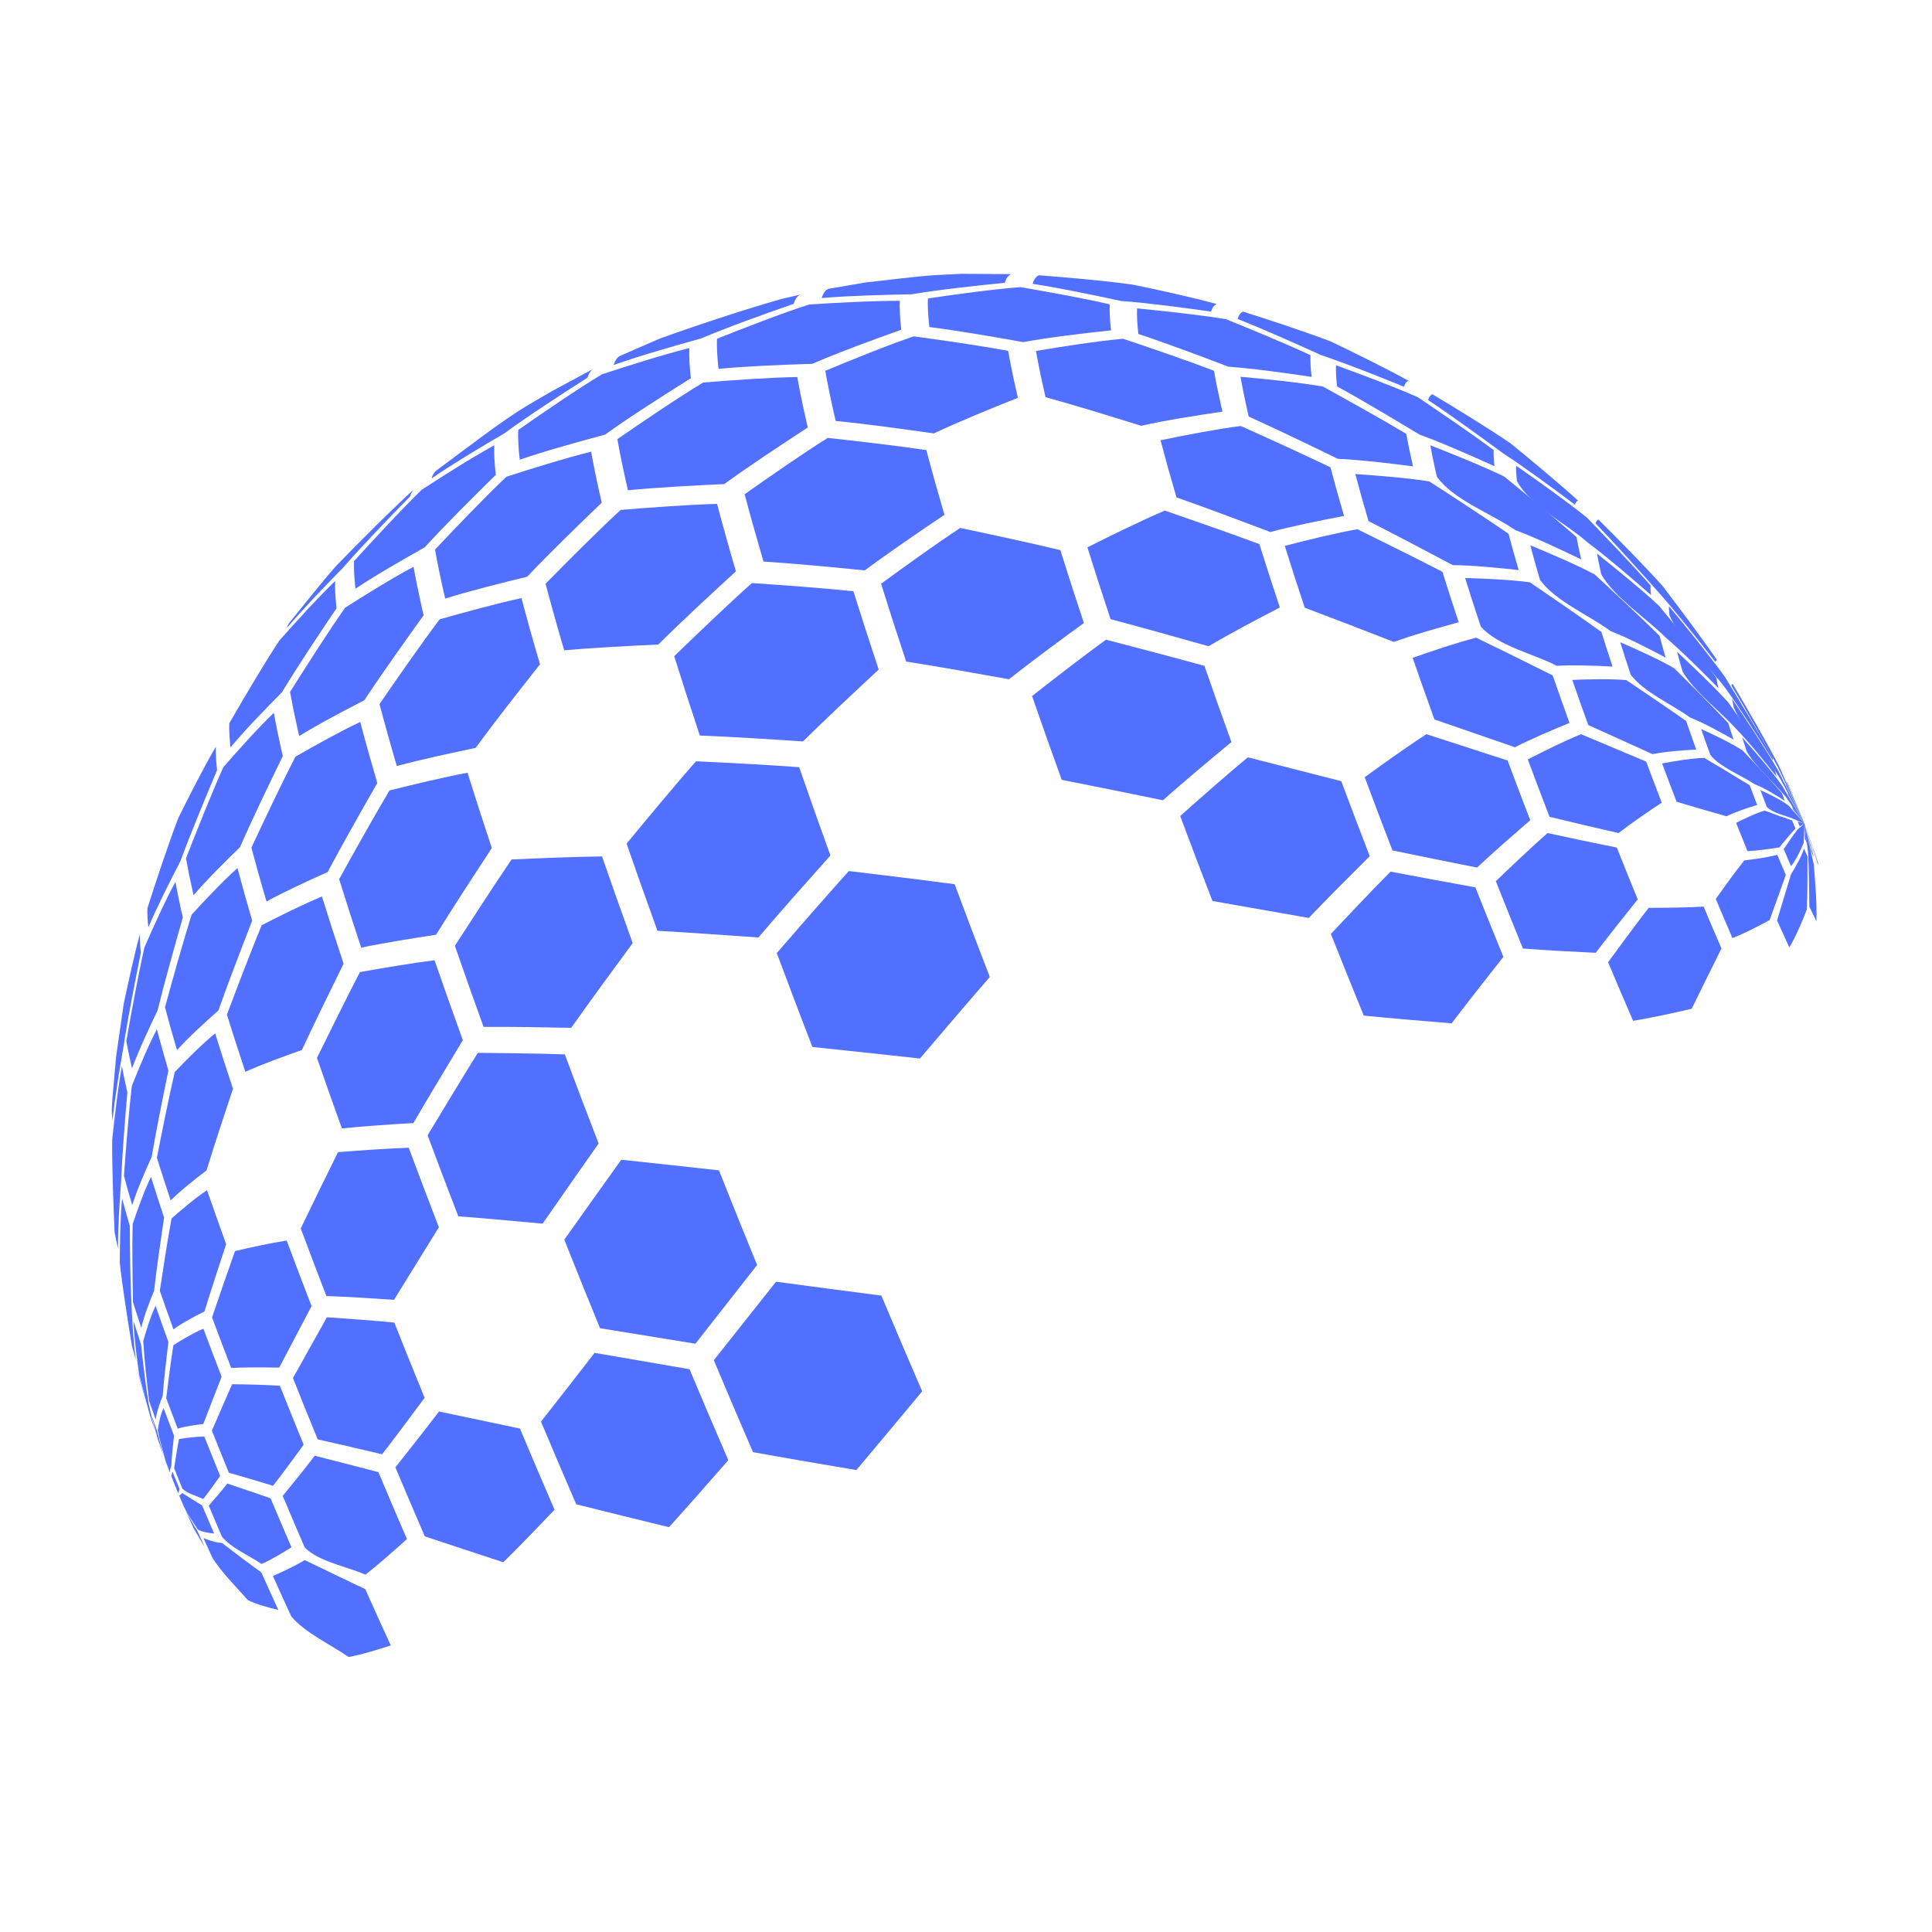 <svg xmlns="http://www.w3.org/2000/svg" xmlns:xlink="http://www.w3.org/1999/xlink" width="500" zoomAndPan="magnify" viewBox="0 0 375 375" height="500" preserveAspectRatio="xMidYMid meet" version="1.2"><defs><clipPath id="3645fc0bb8"><path d="M 200 53.152 L 237 53.152 L 237 61 L 200 61 Z M 200 53.152 "/></clipPath><clipPath id="fa3b35faf1"><path d="M 159 53.152 L 197 53.152 L 197 58 L 159 58 Z M 159 53.152 "/></clipPath><clipPath id="5a31c3d568"><path d="M 21.641 181 L 28 181 L 28 218 L 21.641 218 Z M 21.641 181 "/></clipPath><clipPath id="71894ffd03"><path d="M 21.641 206 L 25 206 L 25 243 L 21.641 243 Z M 21.641 206 "/></clipPath><clipPath id="7cf5cdbc1b"><path d="M 52 302 L 76 302 L 76 321.652 L 52 321.652 Z M 52 302 "/></clipPath><clipPath id="f3c12b0c91"><path d="M 350 159 L 353.141 159 L 353.141 168 L 350 168 Z M 350 159 "/></clipPath></defs><g id="01ecf6c3f3"><path style=" stroke:none;fill-rule:nonzero;fill:#5170ff;fill-opacity:1;" d="M 119.113 70.848 C 119.406 69.91 119.832 69.316 120.395 69.055 L 127.945 65.766 C 135.031 63.203 144.582 60.027 151.84 57.988 L 155.406 57.168 C 154.805 57.402 154.348 58 154.051 58.977 C 148.609 60.863 141.375 63.449 136.07 65.695 C 130.949 67.109 124.121 69.059 119.113 70.848 "/><path style=" stroke:none;fill-rule:nonzero;fill:#5170ff;fill-opacity:1;" d="M 83.754 92.879 C 83.969 92.18 84.266 91.676 84.645 91.371 L 84.77 91.27 C 99.043 80.613 99.316 80.41 107.34 75.805 L 115.258 71.547 C 114.719 71.816 114.309 72.402 114.027 73.309 C 109.117 76.441 102.598 80.668 97.902 84.109 C 93.586 86.629 87.859 90.039 83.754 92.879 "/><path style=" stroke:none;fill-rule:nonzero;fill:#5170ff;fill-opacity:1;" d="M 346.809 151.805 L 346.957 151.906 L 350.262 159.871 L 346.809 151.805 "/><path style=" stroke:none;fill-rule:nonzero;fill:#5170ff;fill-opacity:1;" d="M 336.062 133.074 C 336.117 132.898 336.199 132.789 336.305 132.75 C 339.117 137.496 342.82 143.859 345.344 148.762 L 350.262 159.871 L 345.152 149.027 C 342.504 144.195 338.934 137.773 336.062 133.074 "/><path style=" stroke:none;fill-rule:nonzero;fill:#5170ff;fill-opacity:1;" d="M 309.691 101.59 C 309.816 101.188 310.004 100.938 310.25 100.844 C 314.07 104.641 319.129 109.75 322.723 113.766 C 325.957 118.012 330.238 123.703 333.262 128.105 C 333.137 128.152 333.035 128.281 332.973 128.488 C 329.734 124.344 325.367 118.84 321.871 114.906 C 318.277 110.855 313.461 105.477 309.691 101.59 "/><path style=" stroke:none;fill-rule:nonzero;fill:#5170ff;fill-opacity:1;" d="M 277.191 77.645 C 277.375 77.039 277.656 76.668 278.031 76.523 C 282.637 79.289 288.754 83.023 293.195 86.051 C 297.184 89.309 302.477 93.699 306.293 97.16 C 306.027 97.266 305.824 97.531 305.691 97.961 C 301.582 94.879 296.059 90.797 291.754 87.992 C 287.434 84.816 281.652 80.613 277.191 77.645 "/><path style=" stroke:none;fill-rule:nonzero;fill:#5170ff;fill-opacity:1;" d="M 240.215 61.914 C 240.453 61.145 240.809 60.672 241.289 60.484 C 246.453 62.129 253.34 64.375 258.402 66.324 C 262.938 68.504 268.973 71.461 273.375 73.902 C 272.992 74.055 272.699 74.441 272.504 75.066 C 267.73 73.117 261.344 70.566 256.453 68.938 C 251.621 66.746 245.156 63.855 240.215 61.914 "/><g clip-rule="nonzero" clip-path="url(#3645fc0bb8)"><path style=" stroke:none;fill-rule:nonzero;fill:#5170ff;fill-opacity:1;" d="M 200.43 55.09 C 200.703 54.195 201.121 53.645 201.672 53.43 C 207.031 53.855 214.18 54.453 219.504 55.199 L 220.238 55.32 C 225.035 56.324 231.434 57.711 236.16 59.02 C 235.672 59.207 235.305 59.691 235.062 60.484 C 229.852 59.738 222.887 58.809 217.633 58.426 C 212.492 57.32 205.625 55.891 200.43 55.09 "/></g><g clip-rule="nonzero" clip-path="url(#fa3b35faf1)"><path style=" stroke:none;fill-rule:nonzero;fill:#5170ff;fill-opacity:1;" d="M 159.484 57.852 C 159.781 56.883 160.234 56.285 160.832 56.055 L 167.891 54.84 C 171.996 54.406 177.457 53.668 181.578 53.398 L 186.625 53.148 L 196.289 53.207 C 195.727 53.426 195.305 53.98 195.027 54.891 C 189.594 55.43 182.34 56.211 176.953 57.121 C 171.707 57.215 164.711 57.402 159.484 57.852 "/></g><path style=" stroke:none;fill-rule:nonzero;fill:#5170ff;fill-opacity:1;" d="M 55.684 121.891 C 55.812 121.465 55.977 121.121 56.176 120.855 C 58.902 117.523 62.438 112.996 65.305 109.781 C 69.734 105.215 75.719 99.188 80.43 94.906 C 80.078 95.215 79.801 95.699 79.594 96.363 C 75.609 100.422 70.34 105.875 66.609 110.168 C 63.238 113.598 58.785 118.223 55.684 121.891 "/><path style=" stroke:none;fill-rule:nonzero;fill:#5170ff;fill-opacity:1;" d="M 346.652 152.344 C 346.637 152.223 346.633 152.125 346.633 152.043 L 350.262 159.871 L 346.652 152.344 "/><path style=" stroke:none;fill-rule:nonzero;fill:#5170ff;fill-opacity:1;" d="M 324.031 119.375 C 323.953 118.691 323.926 118.117 323.941 117.66 C 327.285 121.688 331.699 127.105 334.777 131.34 C 337.645 136.023 341.438 142.289 344.086 147.094 C 344.082 147.227 344.09 147.395 344.109 147.59 C 341.445 143.324 337.848 137.652 334.895 133.578 C 331.699 129.27 326.102 124.324 324.031 119.375 "/><path style=" stroke:none;fill-rule:nonzero;fill:#5170ff;fill-opacity:1;" d="M 294.438 93.387 C 294.301 92.188 294.25 91.195 294.285 90.395 C 298.465 93.312 304.012 97.25 307.988 100.438 C 311.762 104.332 316.773 109.559 320.371 113.617 C 320.352 114.121 320.379 114.754 320.465 115.508 C 316.879 112.367 312.055 108.215 308.242 105.359 C 304.148 101.711 297.051 98.203 294.438 93.387 "/><path style=" stroke:none;fill-rule:nonzero;fill:#5170ff;fill-opacity:1;" d="M 259.523 74.992 C 259.336 73.359 259.27 72 259.316 70.906 C 264.113 72.645 270.492 75.02 275.16 77.082 C 279.633 80.09 285.578 84.137 289.914 87.344 C 289.879 88.188 289.93 89.234 290.074 90.492 C 285.762 88.535 279.984 85.973 275.535 84.359 C 270.773 81.484 264.398 77.676 259.523 74.992 "/><path style=" stroke:none;fill-rule:nonzero;fill:#5170ff;fill-opacity:1;" d="M 220.953 64.82 C 220.727 62.836 220.648 61.188 220.703 59.863 C 225.891 60.367 232.816 61.098 237.957 61.953 C 242.918 63.965 249.516 66.688 254.367 68.941 C 254.32 70.066 254.387 71.473 254.578 73.156 C 249.754 72.43 243.301 71.523 238.434 71.176 C 233.223 69.188 226.25 66.57 220.953 64.82 "/><path style=" stroke:none;fill-rule:nonzero;fill:#5170ff;fill-opacity:1;" d="M 180.383 63.48 C 180.133 61.258 180.039 59.41 180.102 57.926 C 185.465 57.141 192.637 56.148 198.043 55.734 C 203.266 56.629 210.23 57.875 215.395 59.07 C 215.336 60.418 215.422 62.098 215.648 64.121 C 210.516 64.668 203.672 65.469 198.594 66.402 C 193.145 65.422 185.871 64.164 180.383 63.48 "/><path style=" stroke:none;fill-rule:nonzero;fill:#5170ff;fill-opacity:1;" d="M 139.465 71.594 C 139.199 69.258 139.102 67.316 139.168 65.754 C 144.488 63.633 151.613 60.855 157.066 59.098 C 162.332 58.762 169.371 58.371 174.648 58.391 C 174.586 59.887 174.68 61.754 174.934 64 C 169.707 65.859 162.75 68.41 157.66 70.617 C 152.195 70.789 144.906 71.07 139.465 71.594 "/><path style=" stroke:none;fill-rule:nonzero;fill:#5170ff;fill-opacity:1;" d="M 100.879 89.234 C 100.617 86.926 100.52 85.004 100.586 83.457 C 105.379 80.109 111.816 75.688 116.824 72.656 C 121.875 71 128.641 68.848 133.801 67.562 C 133.734 69.125 133.832 71.074 134.098 73.414 C 129.023 76.59 122.289 80.875 117.43 84.363 C 112.426 85.699 105.77 87.543 100.879 89.234 "/><path style=" stroke:none;fill-rule:nonzero;fill:#5170ff;fill-opacity:1;" d="M 68.992 114.273 C 68.75 112.125 68.66 110.336 68.723 108.902 C 72.574 104.672 77.75 99.062 81.844 95.07 C 86.004 92.363 91.59 88.809 95.941 86.43 C 95.875 87.961 95.973 89.875 96.23 92.172 C 92.004 96.312 86.406 101.879 82.422 106.254 C 78.328 108.543 72.891 111.656 68.992 114.273 "/><path style=" stroke:none;fill-rule:nonzero;fill:#5170ff;fill-opacity:1;" d="M 44.742 145.059 C 44.527 143.191 44.453 141.633 44.504 140.387 C 47.32 135.512 51.125 129.039 54.211 124.336 C 57.371 120.781 61.633 116.074 65.055 112.77 C 64.996 114.184 65.082 115.949 65.32 118.066 C 62.055 122.898 57.738 129.371 54.727 134.363 C 51.637 137.48 47.555 141.688 44.742 145.059 "/><path style=" stroke:none;fill-rule:nonzero;fill:#5170ff;fill-opacity:1;" d="M 28.797 180.012 C 28.629 178.523 28.566 177.285 28.609 176.289 C 30.305 171.016 32.613 163.992 34.594 158.816 C 36.68 154.598 39.516 148.988 41.902 144.93 C 41.852 146.148 41.926 147.668 42.133 149.488 C 39.91 154.75 36.988 161.785 35.02 167.148 C 33.043 170.949 30.457 176.055 28.797 180.012 "/><g clip-rule="nonzero" clip-path="url(#5a31c3d568)"><path style=" stroke:none;fill-rule:nonzero;fill:#5170ff;fill-opacity:1;" d="M 21.836 217.559 C 21.723 216.535 21.68 215.688 21.707 215.004 L 21.816 213.219 L 22.535 205.094 L 24.016 194.824 C 24.902 190.754 26.047 185.312 27.16 181.301 C 27.121 182.254 27.18 183.445 27.34 184.875 C 26.246 190.316 24.824 197.578 23.984 203.062 C 23.23 207.395 22.277 213.184 21.836 217.559 "/></g><path style=" stroke:none;fill-rule:nonzero;fill:#5170ff;fill-opacity:1;" d="M 336.555 137.398 C 336.531 137.305 336.512 137.215 336.492 137.125 C 336.367 136.578 336.27 136.078 336.188 135.633 C 338.988 139.766 342.672 145.316 345.184 149.633 L 350.262 159.871 L 345.473 151.039 C 342.863 146.902 338.543 141.863 336.555 137.398 "/><path style=" stroke:none;fill-rule:nonzero;fill:#5170ff;fill-opacity:1;" d="M 310.824 111.516 C 310.773 111.305 310.727 111.098 310.68 110.895 C 310.395 109.629 310.164 108.488 309.984 107.465 C 313.672 110.398 318.551 114.363 322 117.57 C 325.398 121.703 329.902 127.234 333.125 131.508 C 333.215 132.031 333.336 132.617 333.48 133.266 C 333.508 133.371 333.531 133.477 333.555 133.586 C 330.562 130.531 326.523 126.488 323.273 123.711 C 319.582 120.008 313.438 116.043 310.824 111.516 "/><path style=" stroke:none;fill-rule:nonzero;fill:#5170ff;fill-opacity:1;" d="M 278.887 92.504 C 278.812 92.191 278.738 91.879 278.672 91.57 C 278.242 89.68 277.898 87.969 277.625 86.438 C 281.98 88.133 287.77 90.461 291.969 92.5 C 296.227 95.969 301.883 100.621 306.004 104.25 C 306.199 105.344 306.445 106.566 306.754 107.922 C 306.801 108.137 306.852 108.363 306.906 108.586 C 303.129 106.754 298.059 104.367 294.129 102.898 C 289.586 99.73 282.055 97.039 278.887 92.504 "/><path style=" stroke:none;fill-rule:nonzero;fill:#5170ff;fill-opacity:1;" d="M 242.379 80.859 C 242.285 80.461 242.195 80.066 242.105 79.676 C 241.559 77.258 241.117 75.082 240.773 73.129 C 245.578 73.562 251.992 74.207 256.75 75.023 C 261.648 77.719 268.164 81.336 272.961 84.215 C 273.238 85.805 273.602 87.586 274.047 89.555 C 274.117 89.875 274.191 90.195 274.266 90.523 C 269.898 89.949 264.062 89.242 259.66 89.055 C 254.5 86.539 247.609 83.215 242.379 80.859 "/><path style=" stroke:none;fill-rule:nonzero;fill:#5170ff;fill-opacity:1;" d="M 202.938 77.094 C 202.832 76.629 202.727 76.172 202.625 75.715 C 201.988 72.914 201.477 70.379 201.078 68.117 C 206.133 67.273 212.887 66.211 217.988 65.75 C 223.309 67.539 230.395 69.957 235.637 71.973 C 235.984 73.973 236.438 76.207 237 78.68 C 237.086 79.082 237.18 79.488 237.277 79.895 C 232.523 80.594 226.184 81.586 221.492 82.645 C 215.949 80.91 208.543 78.629 202.938 77.094 "/><path style=" stroke:none;fill-rule:nonzero;fill:#5170ff;fill-opacity:1;" d="M 162.207 81.707 C 162.086 81.203 161.973 80.703 161.859 80.211 C 161.176 77.172 160.617 74.426 160.184 71.973 C 165.289 69.848 172.117 67.062 177.352 65.289 C 182.863 66.035 190.215 67.074 195.684 68.105 C 196.086 70.402 196.609 72.969 197.254 75.816 C 197.359 76.277 197.465 76.742 197.574 77.211 C 192.633 79.176 186.062 81.852 181.258 84.129 C 175.555 83.312 167.938 82.262 162.207 81.707 "/><path style=" stroke:none;fill-rule:nonzero;fill:#5170ff;fill-opacity:1;" d="M 121.887 95.16 C 121.77 94.648 121.652 94.141 121.539 93.637 C 120.84 90.543 120.27 87.746 119.832 85.238 C 124.758 81.836 131.363 77.34 136.488 74.246 C 141.957 73.805 149.27 73.273 154.754 73.18 C 155.188 75.652 155.75 78.414 156.441 81.469 C 156.555 81.969 156.668 82.469 156.789 82.977 C 151.863 86.18 145.324 90.5 140.578 93.961 C 134.965 94.219 127.48 94.605 121.887 95.16 "/><path style=" stroke:none;fill-rule:nonzero;fill:#5170ff;fill-opacity:1;" d="M 86.41 116.184 C 86.297 115.691 86.184 115.207 86.078 114.727 C 85.406 111.758 84.859 109.07 84.438 106.672 C 88.516 102.348 93.992 96.613 98.309 92.527 C 103.199 90.949 109.75 88.902 114.742 87.672 C 115.18 90.168 115.75 92.965 116.449 96.055 C 116.562 96.555 116.676 97.062 116.797 97.574 C 112.383 101.805 106.531 107.488 102.336 111.934 C 97.531 113.105 91.129 114.703 86.41 116.184 "/><path style=" stroke:none;fill-rule:nonzero;fill:#5170ff;fill-opacity:1;" d="M 58.074 142.867 C 57.973 142.426 57.871 141.988 57.773 141.555 C 57.168 138.879 56.68 136.465 56.297 134.309 C 59.418 129.348 63.621 122.754 66.984 117.957 C 70.902 115.461 76.168 112.184 80.273 110.016 C 80.691 112.391 81.23 115.047 81.891 117.984 C 82 118.461 82.109 118.945 82.227 119.43 C 78.699 124.328 74.027 130.879 70.715 135.922 C 66.863 137.898 61.746 140.578 58.074 142.867 "/><path style=" stroke:none;fill-rule:nonzero;fill:#5170ff;fill-opacity:1;" d="M 37.578 173.758 C 37.492 173.387 37.406 173.023 37.328 172.66 C 36.82 170.434 36.414 168.418 36.098 166.613 C 38.18 161.273 41.004 154.164 43.336 148.926 C 46.18 145.668 50.027 141.355 53.145 138.359 C 53.52 140.48 54 142.848 54.594 145.469 C 54.688 145.895 54.785 146.32 54.887 146.758 C 52.316 152.031 48.922 159.086 46.562 164.461 C 43.773 167.156 40.09 170.805 37.578 173.758 "/><path style=" stroke:none;fill-rule:nonzero;fill:#5170ff;fill-opacity:1;" d="M 25.625 207.398 C 25.559 207.121 25.496 206.848 25.438 206.578 C 25.059 204.914 24.754 203.41 24.52 202.062 C 25.484 196.586 26.816 189.293 28.039 183.875 C 29.73 180.012 32.035 174.875 34.051 171.172 C 34.355 172.918 34.754 174.871 35.242 177.031 C 35.32 177.383 35.402 177.738 35.484 178.098 C 33.941 183.488 31.914 190.684 30.586 196.133 C 28.98 199.457 26.887 203.926 25.625 207.398 "/><g clip-rule="nonzero" clip-path="url(#71894ffd03)"><path style=" stroke:none;fill-rule:nonzero;fill:#5170ff;fill-opacity:1;" d="M 22.91 242.328 C 22.875 242.164 22.836 242 22.797 241.836 C 22.57 240.836 22.387 239.93 22.242 239.121 C 22.008 233.762 21.738 226.609 21.777 221.242 C 22.234 216.93 22.883 211.184 23.664 206.918 C 23.891 208.195 24.18 209.629 24.539 211.211 C 24.598 211.465 24.656 211.727 24.719 211.988 C 24.27 217.246 23.707 224.258 23.496 229.531 C 23.203 233.363 22.875 238.484 22.91 242.328 "/></g><path style=" stroke:none;fill-rule:nonzero;fill:#5170ff;fill-opacity:1;" d="M 347.102 154.273 C 347.031 154.039 346.969 153.812 346.914 153.602 L 350.262 159.871 L 347.102 154.273 "/><path style=" stroke:none;fill-rule:nonzero;fill:#5170ff;fill-opacity:1;" d="M 326.594 130.363 C 326.195 129.012 325.836 127.73 325.52 126.523 C 328.598 129.379 332.664 133.25 335.477 136.367 C 338.258 140.309 341.945 145.586 344.543 149.656 C 344.633 150.004 344.738 150.375 344.852 150.766 C 342.555 147.859 339.453 144.008 336.871 141.355 C 333.832 138.02 328.879 134.258 326.594 130.363 "/><path style=" stroke:none;fill-rule:nonzero;fill:#5170ff;fill-opacity:1;" d="M 298.906 112.539 C 298.215 110.184 297.586 107.949 297.035 105.848 C 300.836 107.414 305.887 109.574 309.52 111.496 C 313.34 115.023 318.414 119.746 322.113 123.402 C 322.465 124.73 322.859 126.145 323.297 127.637 C 320.148 125.965 315.906 123.781 312.586 122.48 C 308.512 119.461 301.863 116.664 298.906 112.539 "/><path style=" stroke:none;fill-rule:nonzero;fill:#5170ff;fill-opacity:1;" d="M 265.629 101.152 C 264.68 97.934 263.824 94.879 263.07 92.012 C 267.391 92.305 273.152 92.762 277.43 93.445 C 282.074 96.445 288.25 100.473 292.809 103.605 C 293.387 105.816 294.047 108.172 294.777 110.652 C 290.945 110.227 285.82 109.723 281.969 109.684 C 277.086 107.09 270.566 103.645 265.629 101.152 "/><path style=" stroke:none;fill-rule:nonzero;fill:#5170ff;fill-opacity:1;" d="M 228.355 96.539 C 227.207 92.637 226.172 88.93 225.254 85.453 C 229.906 84.5 236.125 83.277 240.832 82.688 C 246.078 85.043 253.062 88.207 258.242 90.715 C 259.02 93.672 259.902 96.82 260.879 100.145 C 256.566 100.957 250.816 102.109 246.586 103.27 C 241.133 101.203 233.855 98.473 228.355 96.539 "/><path style=" stroke:none;fill-rule:nonzero;fill:#5170ff;fill-opacity:1;" d="M 148.191 108.996 C 146.84 104.395 145.613 100.023 144.535 95.926 C 149.312 92.562 155.707 88.105 160.656 85 C 166.41 85.625 174.082 86.5 179.805 87.367 C 180.844 91.309 182.016 95.5 183.316 99.922 C 178.621 103.082 172.383 107.336 167.844 110.719 C 161.953 110.121 154.098 109.363 148.191 108.996 "/><path style=" stroke:none;fill-rule:nonzero;fill:#5170ff;fill-opacity:1;" d="M 109.512 126.23 C 108.172 121.676 106.961 117.355 105.895 113.301 C 110.191 108.93 115.957 103.125 120.473 98.973 C 126.074 98.516 133.559 97.961 139.18 97.801 C 140.262 101.906 141.484 106.281 142.844 110.895 C 138.258 115.086 132.172 120.711 127.773 125.102 C 122.289 125.355 114.977 125.73 109.512 126.23 "/><path style=" stroke:none;fill-rule:nonzero;fill:#5170ff;fill-opacity:1;" d="M 77.023 148.688 C 75.777 144.453 74.656 140.434 73.664 136.664 C 77.086 131.676 81.695 125.047 85.332 120.211 C 90.07 118.871 96.406 117.133 101.219 116.09 C 102.277 120.121 103.48 124.414 104.812 128.941 C 101 133.762 95.941 140.215 92.305 145.172 C 87.703 146.129 81.562 147.445 77.023 148.688 "/><path style=" stroke:none;fill-rule:nonzero;fill:#5170ff;fill-opacity:1;" d="M 51.727 174.988 C 50.641 171.305 49.664 167.809 48.801 164.527 C 51.289 159.199 54.645 152.109 57.336 146.879 C 61.051 144.746 66.043 141.953 69.922 140.129 C 70.898 143.848 72.008 147.809 73.234 151.984 C 70.285 157.137 66.375 164.02 63.594 169.266 C 59.984 170.875 55.18 173.07 51.727 174.988 "/><path style=" stroke:none;fill-rule:nonzero;fill:#5170ff;fill-opacity:1;" d="M 34.355 203.832 C 33.492 200.902 32.715 198.121 32.027 195.508 C 33.504 190.098 35.508 182.895 37.188 177.543 C 39.762 174.734 43.254 171.027 46.094 168.488 C 46.938 171.691 47.891 175.102 48.949 178.695 C 46.922 183.906 44.246 190.867 42.383 196.137 C 39.887 198.348 36.586 201.348 34.355 203.832 "/><path style=" stroke:none;fill-rule:nonzero;fill:#5170ff;fill-opacity:1;" d="M 25.66 233.934 C 25.066 231.918 24.531 230.008 24.062 228.211 C 24.438 222.973 24.984 215.988 25.59 210.77 C 26.926 207.422 28.77 202.965 30.449 199.781 C 31.109 202.289 31.859 204.965 32.688 207.781 C 31.652 212.801 30.297 219.496 29.441 224.547 C 28.18 227.309 26.559 231.035 25.66 233.934 "/><path style=" stroke:none;fill-rule:nonzero;fill:#5170ff;fill-opacity:1;" d="M 26.379 263.996 C 26.094 263.031 25.836 262.113 25.609 261.25 C 24.809 256.426 23.789 249.98 23.25 245.117 C 23.27 241.363 23.34 236.344 23.703 232.609 C 24.145 234.285 24.645 236.07 25.199 237.957 C 25.219 242.543 25.277 248.668 25.527 253.254 C 25.664 256.484 25.914 260.797 26.379 263.996 "/><path style=" stroke:none;fill-rule:nonzero;fill:#5170ff;fill-opacity:1;" d="M 27.652 269.73 L 26.918 266.98 L 26.566 265.586 C 26.762 266.316 26.98 267.094 27.219 267.914 L 28.566 272.895 C 28.289 271.945 27.914 270.684 27.652 269.73 "/><path style=" stroke:none;fill-rule:nonzero;fill:#5170ff;fill-opacity:1;" d="M 339.035 145.859 C 338.719 144.914 338.426 144 338.152 143.121 C 340.566 145.82 343.73 149.477 345.852 152.406 L 350.262 159.871 L 346.559 154.594 C 344.352 151.934 340.789 148.844 339.035 145.859 "/><path style=" stroke:none;fill-rule:nonzero;fill:#5170ff;fill-opacity:1;" d="M 316.516 130.953 C 315.793 128.777 315.117 126.676 314.488 124.66 C 317.684 126.043 321.93 127.953 324.941 129.695 C 328.133 132.848 332.367 137.066 335.438 140.336 C 335.762 141.375 336.109 142.449 336.48 143.57 C 334.016 142.148 330.68 140.305 328.031 139.266 C 324.598 136.742 319.062 134.367 316.516 130.953 "/><path style=" stroke:none;fill-rule:nonzero;fill:#5170ff;fill-opacity:1;" d="M 287.41 121.602 C 286.328 118.344 285.312 115.199 284.375 112.184 C 288.152 112.301 293.207 112.52 296.953 113.027 C 301.141 115.883 306.715 119.699 310.824 122.656 C 311.5 124.809 312.227 127.059 313 129.387 C 309.762 129.203 305.422 129.031 302.184 129.238 C 297.766 126.926 290.668 125.375 287.41 121.602 "/><path style=" stroke:none;fill-rule:nonzero;fill:#5170ff;fill-opacity:1;" d="M 253.25 117.957 C 251.867 113.812 250.574 109.801 249.375 105.953 C 253.578 104.867 259.199 103.465 263.477 102.727 C 268.441 105.168 275.059 108.445 279.973 110.992 C 280.953 114.129 282.008 117.402 283.133 120.785 C 279.32 121.812 274.242 123.254 270.531 124.598 C 265.355 122.582 258.449 119.906 253.25 117.957 "/><path style=" stroke:none;fill-rule:nonzero;fill:#5170ff;fill-opacity:1;" d="M 215.562 120.18 C 213.961 115.363 212.457 110.703 211.066 106.238 C 215.527 104 221.496 101.055 226.09 99.102 C 231.609 101.012 238.969 103.578 244.445 105.613 C 245.676 109.551 247.004 113.66 248.418 117.914 C 244.219 120.082 238.641 123.023 234.582 125.438 C 228.887 123.828 221.285 121.695 215.562 120.18 "/><path style=" stroke:none;fill-rule:nonzero;fill:#5170ff;fill-opacity:1;" d="M 175.891 128.414 C 174.152 123.188 172.523 118.141 171.016 113.297 C 175.57 109.977 181.668 105.574 186.379 102.477 C 192.223 103.711 200.012 105.383 205.816 106.781 C 207.23 111.312 208.754 116.035 210.383 120.926 C 205.973 124.133 200.117 128.445 195.852 131.844 C 189.871 130.762 181.895 129.352 175.891 128.414 "/><path style=" stroke:none;fill-rule:nonzero;fill:#5170ff;fill-opacity:1;" d="M 135.84 142.77 C 134.07 137.445 132.406 132.301 130.867 127.363 C 135.332 123.047 141.309 117.309 145.938 113.172 C 151.859 113.57 159.75 114.141 165.648 114.762 C 167.168 119.629 168.809 124.711 170.555 129.965 C 166.098 134.098 160.176 139.637 155.852 143.91 C 149.852 143.508 141.848 142.996 135.84 142.77 "/><path style=" stroke:none;fill-rule:nonzero;fill:#5170ff;fill-opacity:1;" d="M 70.109 183.941 C 68.582 179.348 67.148 174.906 65.824 170.652 C 68.699 165.453 72.562 158.531 75.598 153.426 C 80.121 152.297 86.164 150.844 90.746 149.984 C 92.203 154.668 93.781 159.551 95.461 164.602 C 92.168 169.621 87.797 176.328 84.633 181.43 C 80.262 182.102 74.434 183.023 70.109 183.941 "/><path style=" stroke:none;fill-rule:nonzero;fill:#5170ff;fill-opacity:1;" d="M 47.621 208.039 C 46.348 204.207 45.152 200.5 44.043 196.945 C 46.008 191.719 48.66 184.758 50.785 179.594 C 54.242 177.812 58.891 175.492 62.488 174.012 C 63.789 178.191 65.195 182.547 66.691 187.051 C 64.223 192.059 60.945 198.746 58.594 203.805 C 55.266 204.977 50.832 206.574 47.621 208.039 "/><path style=" stroke:none;fill-rule:nonzero;fill:#5170ff;fill-opacity:1;" d="M 33.125 233.004 C 32.176 230.141 31.281 227.371 30.453 224.719 C 31.43 219.711 32.77 213.043 33.918 208.074 C 36.172 205.727 39.238 202.641 41.754 200.574 C 42.828 204.016 43.984 207.609 45.223 211.324 C 43.637 216.07 41.543 222.398 40.082 227.184 C 37.914 228.828 35.043 231.074 33.125 233.004 "/><path style=" stroke:none;fill-rule:nonzero;fill:#5170ff;fill-opacity:1;" d="M 27.426 257.734 C 26.852 256.012 26.312 254.348 25.816 252.75 C 25.719 248.207 25.633 242.145 25.746 237.602 C 26.691 234.809 28 231.09 29.309 228.449 C 30.094 230.973 30.941 233.602 31.848 236.324 C 31.215 240.574 30.387 246.246 29.914 250.52 C 29.035 252.637 27.926 255.5 27.426 257.734 "/><path style=" stroke:none;fill-rule:nonzero;fill:#5170ff;fill-opacity:1;" d="M 30.316 278.441 C 29.98 277.402 29.527 276.02 29.195 274.98 L 28.93 274.105 L 27.027 266.902 C 26.582 263.773 26.02 259.586 25.914 256.426 C 26.367 257.875 26.852 259.383 27.371 260.945 C 27.758 264.5 28.297 269.25 28.922 272.773 C 29.332 274.473 29.77 276.777 30.316 278.441 "/><path style=" stroke:none;fill-rule:nonzero;fill:#5170ff;fill-opacity:1;" d="M 348.047 157.121 C 347.938 156.82 347.832 156.523 347.734 156.234 L 350.262 159.871 L 348.047 157.121 "/><path style=" stroke:none;fill-rule:nonzero;fill:#5170ff;fill-opacity:1;" d="M 331.973 146.531 C 331.348 144.816 330.758 143.141 330.191 141.508 C 332.68 142.629 335.98 144.199 338.266 145.688 C 340.594 148.141 343.688 151.418 345.891 153.984 C 346.055 154.457 346.227 154.941 346.406 155.434 C 344.73 154.344 342.449 152.922 340.578 152.219 C 338.012 150.492 333.902 148.949 331.973 146.531 "/><path style=" stroke:none;fill-rule:nonzero;fill:#5170ff;fill-opacity:1;" d="M 308.281 140.73 C 307.199 137.746 306.16 134.816 305.18 131.969 C 308.32 131.844 312.531 131.734 315.664 132.004 C 319.164 134.359 323.82 137.512 327.27 139.941 C 327.891 141.742 328.551 143.598 329.23 145.488 C 326.676 145.617 323.262 145.875 320.754 146.379 C 317.016 144.68 312.027 142.414 308.281 140.73 "/><path style=" stroke:none;fill-rule:nonzero;fill:#5170ff;fill-opacity:1;" d="M 278.426 139.648 C 276.953 135.57 275.535 131.574 274.191 127.684 C 277.852 126.402 282.758 124.734 286.52 123.777 C 290.984 125.953 296.938 128.863 301.375 131.098 C 302.414 134.094 303.504 137.172 304.641 140.316 C 301.422 141.633 297.141 143.449 294.047 145.039 C 289.363 143.418 283.117 141.258 278.426 139.648 "/><path style=" stroke:none;fill-rule:nonzero;fill:#5170ff;fill-opacity:1;" d="M 206.078 151.367 C 204.074 145.82 202.152 140.395 200.324 135.105 C 204.582 131.762 210.285 127.324 214.688 124.168 C 220.422 125.66 228.07 127.668 233.781 129.246 C 235.445 134.055 237.191 138.996 239.016 144.035 C 234.984 147.371 229.625 151.848 225.719 155.332 C 219.832 154.121 211.98 152.52 206.078 151.367 "/><path style=" stroke:none;fill-rule:nonzero;fill:#5170ff;fill-opacity:1;" d="M 127.609 180.664 C 125.523 174.898 123.523 169.25 121.621 163.75 C 125.609 158.91 130.949 152.477 135.09 147.762 C 141.102 148.047 149.113 148.461 155.113 148.91 C 157.043 154.48 159.07 160.203 161.18 166.047 C 156.949 170.789 151.32 177.125 147.199 181.965 C 141.324 181.543 133.492 180.992 127.609 180.664 "/><path style=" stroke:none;fill-rule:nonzero;fill:#5170ff;fill-opacity:1;" d="M 93.863 199.324 C 91.922 193.957 90.062 188.703 88.289 183.586 C 91.551 178.531 95.914 171.797 99.297 166.824 C 104.562 166.582 111.582 166.293 116.852 166.234 C 118.742 171.699 120.73 177.316 122.805 183.051 C 119.191 187.961 114.383 194.523 110.867 199.5 C 105.766 199.395 98.965 199.277 93.863 199.324 "/><path style=" stroke:none;fill-rule:nonzero;fill:#5170ff;fill-opacity:1;" d="M 66.367 219.027 C 64.68 214.359 63.062 209.789 61.523 205.34 C 63.984 200.324 67.289 193.645 69.863 188.68 C 74.195 187.91 79.977 186.926 84.344 186.387 C 86.086 191.43 87.922 196.609 89.836 201.898 C 86.93 206.711 83.07 213.133 80.234 217.988 C 76.07 218.23 70.516 218.582 66.367 219.027 "/><path style=" stroke:none;fill-rule:nonzero;fill:#5170ff;fill-opacity:1;" d="M 33.672 258.027 C 32.75 255.477 31.863 252.977 31.02 250.543 C 31.652 246.32 32.523 240.699 33.301 236.5 C 35.285 234.754 37.98 232.469 40.184 231.016 C 41.363 234.422 42.605 237.918 43.895 241.488 C 42.605 245.398 40.898 250.609 39.688 254.539 C 37.828 255.484 35.34 256.781 33.672 258.027 "/><path style=" stroke:none;fill-rule:nonzero;fill:#5170ff;fill-opacity:1;" d="M 30.223 275.559 C 29.781 274.336 29.355 273.133 28.953 271.965 C 28.527 268.477 28.008 263.82 27.805 260.312 C 28.395 258.219 29.238 255.418 30.203 253.473 C 30.992 255.746 31.82 258.082 32.684 260.469 C 32.305 263.613 31.812 267.809 31.574 270.965 C 31.031 272.293 30.375 274.133 30.223 275.559 "/><path style=" stroke:none;fill-rule:nonzero;fill:#5170ff;fill-opacity:1;" d="M 31.551 281.992 C 31.262 281.168 30.875 280.07 30.59 279.246 L 29.402 274.668 C 29.742 275.66 30.105 276.68 30.48 277.719 C 30.91 279.316 31.371 281.48 31.93 283.035 L 31.551 281.992 "/><path style=" stroke:none;fill-rule:nonzero;fill:#5170ff;fill-opacity:1;" d="M 342.922 156.605 C 342.496 155.512 342.086 154.434 341.688 153.367 C 343.41 154.133 345.691 155.254 347.195 156.387 L 350.262 159.871 L 348.18 158.98 C 346.598 158.27 344.105 157.867 342.922 156.605 "/><path style=" stroke:none;fill-rule:nonzero;fill:#5170ff;fill-opacity:1;" d="M 325.434 155.625 C 324.465 153.117 323.523 150.629 322.613 148.184 C 325.051 147.73 328.324 147.172 330.805 147.105 C 333.453 148.688 336.984 150.797 339.613 152.418 C 340.078 153.676 340.566 154.953 341.062 156.242 C 339.238 156.785 336.812 157.594 335.102 158.438 C 332.199 157.613 328.324 156.504 325.434 155.625 "/><path style=" stroke:none;fill-rule:nonzero;fill:#5170ff;fill-opacity:1;" d="M 300.762 158.543 C 299.312 154.785 297.902 151.062 296.539 147.398 C 299.594 145.84 303.695 143.789 306.879 142.508 C 310.672 144.105 315.73 146.23 319.523 147.828 C 320.496 150.449 321.508 153.105 322.543 155.793 C 319.977 157.492 316.582 159.805 314.156 161.699 C 310.137 160.777 304.773 159.527 300.762 158.543 "/><path style=" stroke:none;fill-rule:nonzero;fill:#5170ff;fill-opacity:1;" d="M 270.273 165.062 C 268.422 160.27 266.621 155.527 264.887 150.855 C 268.43 148.281 273.18 144.879 276.863 142.504 C 281.594 144.039 287.898 146.086 292.625 147.617 C 294.043 151.43 295.512 155.301 297.02 159.207 C 293.875 161.914 289.707 165.555 286.688 168.398 C 281.762 167.414 275.191 166.094 270.273 165.062 "/><path style=" stroke:none;fill-rule:nonzero;fill:#5170ff;fill-opacity:1;" d="M 235.336 174.883 C 233.188 169.32 231.098 163.812 229.078 158.387 C 232.973 154.918 238.188 150.316 242.207 146.996 C 247.652 148.379 254.906 150.223 260.34 151.625 C 262.125 156.41 263.969 161.273 265.863 166.18 C 262.277 169.738 257.516 174.508 254.031 178.172 C 248.422 177.191 240.941 175.883 235.336 174.883 "/><path style=" stroke:none;fill-rule:nonzero;fill:#5170ff;fill-opacity:1;" d="M 157.684 203.219 C 155.312 197.07 153.004 190.98 150.773 184.984 C 154.934 180.184 160.504 173.793 164.754 169.07 C 170.922 169.805 179.141 170.801 185.297 171.633 C 187.496 177.551 189.777 183.559 192.117 189.629 C 188.035 194.363 182.594 200.684 178.559 205.457 C 172.297 204.773 163.953 203.863 157.684 203.219 "/><path style=" stroke:none;fill-rule:nonzero;fill:#5170ff;fill-opacity:1;" d="M 88.961 236.09 C 86.91 230.785 84.918 225.535 82.996 220.363 C 85.895 215.547 89.777 209.133 92.742 204.359 C 97.809 204.398 104.566 204.477 109.629 204.652 C 111.746 210.344 113.938 216.121 116.191 221.953 C 112.918 226.613 108.562 232.828 105.32 237.512 C 100.414 237.051 93.871 236.453 88.961 236.09 "/><path style=" stroke:none;fill-rule:nonzero;fill:#5170ff;fill-opacity:1;" d="M 63.355 251.562 C 61.645 247.137 59.984 242.75 58.375 238.438 C 60.527 233.984 63.402 228.055 65.609 223.629 C 69.719 223.309 75.211 222.914 79.332 222.781 C 81.223 227.852 83.176 233.008 85.184 238.211 C 82.57 242.434 79.086 248.066 76.48 252.293 C 72.543 252.027 67.297 251.688 63.355 251.562 "/><path style=" stroke:none;fill-rule:nonzero;fill:#5170ff;fill-opacity:1;" d="M 44.879 265.516 C 43.602 262.211 42.359 258.934 41.16 255.711 C 42.473 251.836 44.238 246.68 45.617 242.828 C 48.605 242.129 52.609 241.25 55.645 240.793 C 57.203 244.977 58.816 249.227 60.473 253.516 C 58.59 257.094 56.082 261.871 54.195 265.449 C 51.398 265.406 47.672 265.367 44.879 265.516 "/><path style=" stroke:none;fill-rule:nonzero;fill:#5170ff;fill-opacity:1;" d="M 34.492 277.297 C 33.727 275.309 32.98 273.34 32.258 271.398 C 32.633 268.301 33.164 264.176 33.656 261.098 C 35.34 260.031 37.641 258.668 39.477 257.902 C 40.621 260.965 41.801 264.078 43.012 267.219 C 41.941 269.965 40.516 273.633 39.457 276.391 C 37.957 276.582 35.938 276.84 34.492 277.297 "/><path style=" stroke:none;fill-rule:nonzero;fill:#5170ff;fill-opacity:1;" d="M 33.02 285.926 L 32.551 284.699 L 32.152 283.629 C 31.656 281.824 30.953 279.422 30.621 277.578 C 30.824 276.27 31.148 274.496 31.75 273.32 C 32.402 275.074 33.078 276.863 33.777 278.664 C 33.578 280.418 33.32 282.762 33.258 284.527 C 33.109 284.926 32.906 285.516 33.02 285.926 "/><path style=" stroke:none;fill-rule:nonzero;fill:#5170ff;fill-opacity:1;" d="M 349.316 160.398 C 349.184 160.078 349.055 159.758 348.926 159.438 L 350.262 159.871 L 349.316 160.398 "/><path style=" stroke:none;fill-rule:nonzero;fill:#5170ff;fill-opacity:1;" d="M 339.188 165.207 C 338.438 163.371 337.699 161.539 336.977 159.715 C 338.594 158.906 340.781 157.836 342.523 157.336 C 344.117 157.922 346.238 158.707 347.852 159.242 C 348.059 159.77 348.273 160.301 348.492 160.832 C 347.52 161.883 346.258 163.332 345.398 164.477 C 343.547 164.781 341.062 165.121 339.188 165.207 "/><path style=" stroke:none;fill-rule:nonzero;fill:#5170ff;fill-opacity:1;" d="M 295.605 184.109 C 293.82 179.742 292.062 175.379 290.34 171.039 C 293.309 168.191 297.277 164.41 300.371 161.699 C 304.398 162.566 309.773 163.719 313.82 164.504 C 315.145 167.852 316.5 171.215 317.879 174.578 C 315.402 177.66 312.117 181.785 309.73 184.938 C 305.492 184.742 299.836 184.445 295.605 184.109 "/><path style=" stroke:none;fill-rule:nonzero;fill:#5170ff;fill-opacity:1;" d="M 264.707 197.125 C 262.539 191.832 260.41 186.539 258.32 181.277 C 261.762 177.617 266.359 172.746 269.902 169.184 C 274.84 170.117 281.426 171.359 286.371 172.234 C 288.145 176.715 289.961 181.215 291.805 185.723 C 288.766 189.574 284.73 194.719 281.766 198.629 C 276.648 198.215 269.82 197.641 264.707 197.125 "/><path style=" stroke:none;fill-rule:nonzero;fill:#5170ff;fill-opacity:1;" d="M 116.461 257.805 C 114.109 252.062 111.793 246.324 109.531 240.613 C 112.84 235.953 117.254 229.746 120.586 225.105 C 126.277 225.711 133.863 226.523 139.551 227.168 C 141.969 233.27 144.438 239.406 146.953 245.539 C 143.363 250.125 138.574 256.238 134.977 260.816 C 129.422 259.91 122.016 258.707 116.461 257.805 "/><path style=" stroke:none;fill-rule:nonzero;fill:#5170ff;fill-opacity:1;" d="M 61.66 279.379 C 60.031 275.402 58.43 271.426 56.863 267.477 C 58.844 263.938 61.48 259.223 63.449 255.68 C 67.379 255.945 72.617 256.328 76.539 256.715 C 78.461 261.562 80.422 266.434 82.418 271.309 C 79.965 274.617 76.688 279.023 74.164 282.277 C 70.418 281.391 65.422 280.211 61.66 279.379 "/><path style=" stroke:none;fill-rule:nonzero;fill:#5170ff;fill-opacity:1;" d="M 44.426 285.855 C 43.305 283.125 42.203 280.395 41.125 277.676 C 42.305 274.977 43.875 271.375 45.051 268.676 C 47.836 268.703 51.551 268.789 54.328 268.977 C 55.832 272.773 57.371 276.598 58.938 280.418 C 57.184 282.828 54.836 286.043 52.992 288.387 C 50.426 287.609 47.008 286.578 44.426 285.855 "/><path style=" stroke:none;fill-rule:nonzero;fill:#5170ff;fill-opacity:1;" d="M 35.383 288.918 C 34.848 287.605 34.316 286.293 33.801 284.988 C 34.051 283.281 34.41 281.008 34.746 279.316 C 36.207 279.082 38.172 278.844 39.648 278.824 C 40.656 281.363 41.684 283.914 42.73 286.469 C 41.773 287.836 40.496 289.664 39.438 290.953 C 38.219 290.348 36.305 289.914 35.383 288.918 "/><path style=" stroke:none;fill-rule:nonzero;fill:#5170ff;fill-opacity:1;" d="M 34.488 289.594 C 33.832 287.992 33.832 287.992 33.512 287.188 L 33.25 286.52 C 33.297 286.293 33.363 285.996 33.41 285.77 L 33.516 285.715 C 33.953 286.816 34.398 287.93 34.855 289.039 C 34.766 289.258 34.754 289.633 34.551 289.75 L 34.488 289.594 "/><path style=" stroke:none;fill-rule:nonzero;fill:#5170ff;fill-opacity:1;" d="M 347.633 168.125 C 347.16 167.031 346.691 165.922 346.223 164.816 C 347.016 163.633 348.066 162.043 348.969 160.938 L 350.262 159.871 L 350.094 163.586 C 349.496 165.016 348.613 166.922 347.633 168.125 "/><path style=" stroke:none;fill-rule:nonzero;fill:#5170ff;fill-opacity:1;" d="M 336.266 182.07 C 335.176 179.559 334.094 177.02 333.027 174.473 C 334.648 172.207 336.824 169.195 338.555 167.008 C 340.488 166.766 343.078 166.43 344.961 165.922 C 345.512 167.23 346.066 168.531 346.625 169.824 C 345.684 172.449 344.43 175.949 343.488 178.578 C 341.375 179.734 338.512 181.215 336.266 182.07 "/><path style=" stroke:none;fill-rule:nonzero;fill:#5170ff;fill-opacity:1;" d="M 316.98 198.137 C 315.348 194.371 313.727 190.574 312.129 186.762 C 314.461 183.574 317.582 179.332 320.004 176.211 C 323.203 176.203 327.477 176.176 330.668 175.969 C 331.812 178.691 332.969 181.406 334.137 184.098 C 332.387 187.605 330.07 192.281 328.355 195.801 C 324.961 196.59 320.418 197.594 316.98 198.137 "/><path style=" stroke:none;fill-rule:nonzero;fill:#5170ff;fill-opacity:1;" d="M 146.156 281.859 C 143.598 275.957 141.059 270 138.551 264.02 C 142.176 259.449 147.012 253.352 150.629 248.777 C 156.762 249.602 164.938 250.695 171.074 251.477 C 173.688 257.707 176.328 263.906 178.992 270.051 C 175.176 274.648 170.078 280.773 166.219 285.336 C 160.195 284.32 152.164 282.953 146.156 281.859 "/><path style=" stroke:none;fill-rule:nonzero;fill:#5170ff;fill-opacity:1;" d="M 111.848 291.984 C 109.543 286.672 107.262 281.312 105.004 275.93 C 108.141 271.938 112.32 266.613 115.414 262.59 C 120.941 263.539 128.309 264.812 133.836 265.762 C 136.316 271.68 138.828 277.578 141.363 283.418 C 137.934 287.344 133.352 292.57 129.848 296.426 C 124.445 295.109 117.238 293.344 111.848 291.984 "/><path style=" stroke:none;fill-rule:nonzero;fill:#5170ff;fill-opacity:1;" d="M 82.457 298.211 C 80.535 293.777 78.629 289.305 76.746 284.809 C 79.309 281.578 82.711 277.262 85.211 273.977 C 89.926 274.961 96.215 276.277 100.922 277.289 C 103.137 282.566 105.379 287.828 107.637 293.039 C 104.688 296.133 100.742 300.246 97.688 303.234 C 93.117 301.734 87.02 299.734 82.457 298.211 "/><path style=" stroke:none;fill-rule:nonzero;fill:#5170ff;fill-opacity:1;" d="M 59.148 300.363 C 57.711 297.051 56.289 293.707 54.879 290.352 C 56.777 288.039 59.281 284.941 61.086 282.559 C 64.797 283.5 69.746 284.762 73.449 285.746 C 75.277 290.098 77.125 294.438 78.988 298.734 C 76.617 300.859 73.438 303.684 70.934 305.648 C 67.391 304.07 61.863 303.129 59.148 300.363 "/><path style=" stroke:none;fill-rule:nonzero;fill:#5170ff;fill-opacity:1;" d="M 43.082 298.266 C 42.215 296.27 41.359 294.262 40.516 292.242 C 41.637 290.988 43.098 289.293 44.113 287.957 C 46.641 288.805 50.004 289.941 52.52 290.82 C 53.859 294.008 55.211 297.184 56.574 300.332 C 54.883 301.383 52.605 302.777 50.773 303.566 C 48.449 301.996 44.836 300.449 43.082 298.266 "/><path style=" stroke:none;fill-rule:nonzero;fill:#5170ff;fill-opacity:1;" d="M 35.699 292.449 L 35.523 292.047 C 35.297 291.516 34.992 290.805 34.77 290.273 C 34.984 290.18 35.242 289.977 35.375 289.785 C 36.52 290.527 38.055 291.5 39.227 292.199 C 39.996 294.027 40.77 295.852 41.555 297.656 C 40.582 297.566 39.242 297.371 38.398 296.879 C 37.555 295.57 36.344 293.863 35.699 292.449 "/><path style=" stroke:none;fill-rule:nonzero;fill:#5170ff;fill-opacity:1;" d="M 350.742 163.688 C 350.602 163.387 350.461 163.078 350.324 162.766 L 350.262 159.871 L 350.742 163.688 "/><path style=" stroke:none;fill-rule:nonzero;fill:#5170ff;fill-opacity:1;" d="M 347.301 183.895 C 346.508 182.18 345.715 180.426 344.926 178.652 C 345.742 175.969 346.832 172.391 347.629 169.703 C 348.52 168.281 349.656 166.316 350.148 164.715 C 350.375 165.227 350.602 165.734 350.832 166.23 C 350.848 169.316 350.832 173.43 350.715 176.512 C 349.828 178.785 348.574 181.812 347.301 183.895 "/><g clip-rule="nonzero" clip-path="url(#7cf5cdbc1b)"><path style=" stroke:none;fill-rule:nonzero;fill:#5170ff;fill-opacity:1;" d="M 56.516 313.707 C 55.336 311.148 54.152 308.543 52.977 305.898 C 54.875 305.07 57.383 303.891 59.145 302.809 C 62.668 304.516 67.363 306.789 70.902 308.457 C 72.547 312.156 74.199 315.801 75.852 319.379 C 73.43 320.164 70.18 321.18 67.672 321.617 C 64.301 319.277 59.105 316.887 56.516 313.707 "/></g><path style=" stroke:none;fill-rule:nonzero;fill:#5170ff;fill-opacity:1;" d="M 41.184 302.281 C 40.617 301.055 40.051 299.801 39.488 298.531 C 40.516 298.957 41.957 299.461 43.066 299.473 C 45.34 301.219 48.387 303.531 50.719 305.195 C 51.82 307.664 52.926 310.102 54.027 312.488 C 52.207 312.059 49.777 311.402 48.102 310.578 C 45.973 308.133 42.855 305.059 41.184 302.281 "/><path style=" stroke:none;fill-rule:nonzero;fill:#5170ff;fill-opacity:1;" d="M 36.695 294.695 C 36.48 294.211 36.191 293.57 35.98 293.09 C 36.676 294.324 37.535 296.023 38.336 297.195 C 38.816 298.273 39.297 299.332 39.777 300.375 L 37.637 296.746 C 37.352 296.129 36.973 295.309 36.695 294.695 "/><path style=" stroke:none;fill-rule:nonzero;fill:#5170ff;fill-opacity:1;" d="M 352.57 178.82 C 352.129 177.93 351.672 176.984 351.195 175.988 L 351.188 175.961 C 351.164 172.809 351.121 168.605 350.941 165.457 L 350.262 159.871 L 352.047 167.734 C 352.336 171.051 352.68 175.492 352.57 178.82 "/><path style=" stroke:none;fill-rule:nonzero;fill:#5170ff;fill-opacity:1;" d="M 352.074 166.371 C 351.965 166.168 351.848 165.949 351.727 165.715 L 350.262 159.871 L 352.074 166.371 "/><g clip-rule="nonzero" clip-path="url(#f3c12b0c91)"><path style=" stroke:none;fill-rule:nonzero;fill:#5170ff;fill-opacity:1;" d="M 353.008 167.855 C 352.941 167.773 352.867 167.676 352.789 167.559 L 350.262 159.871 L 353.008 167.855 "/></g></g></svg>